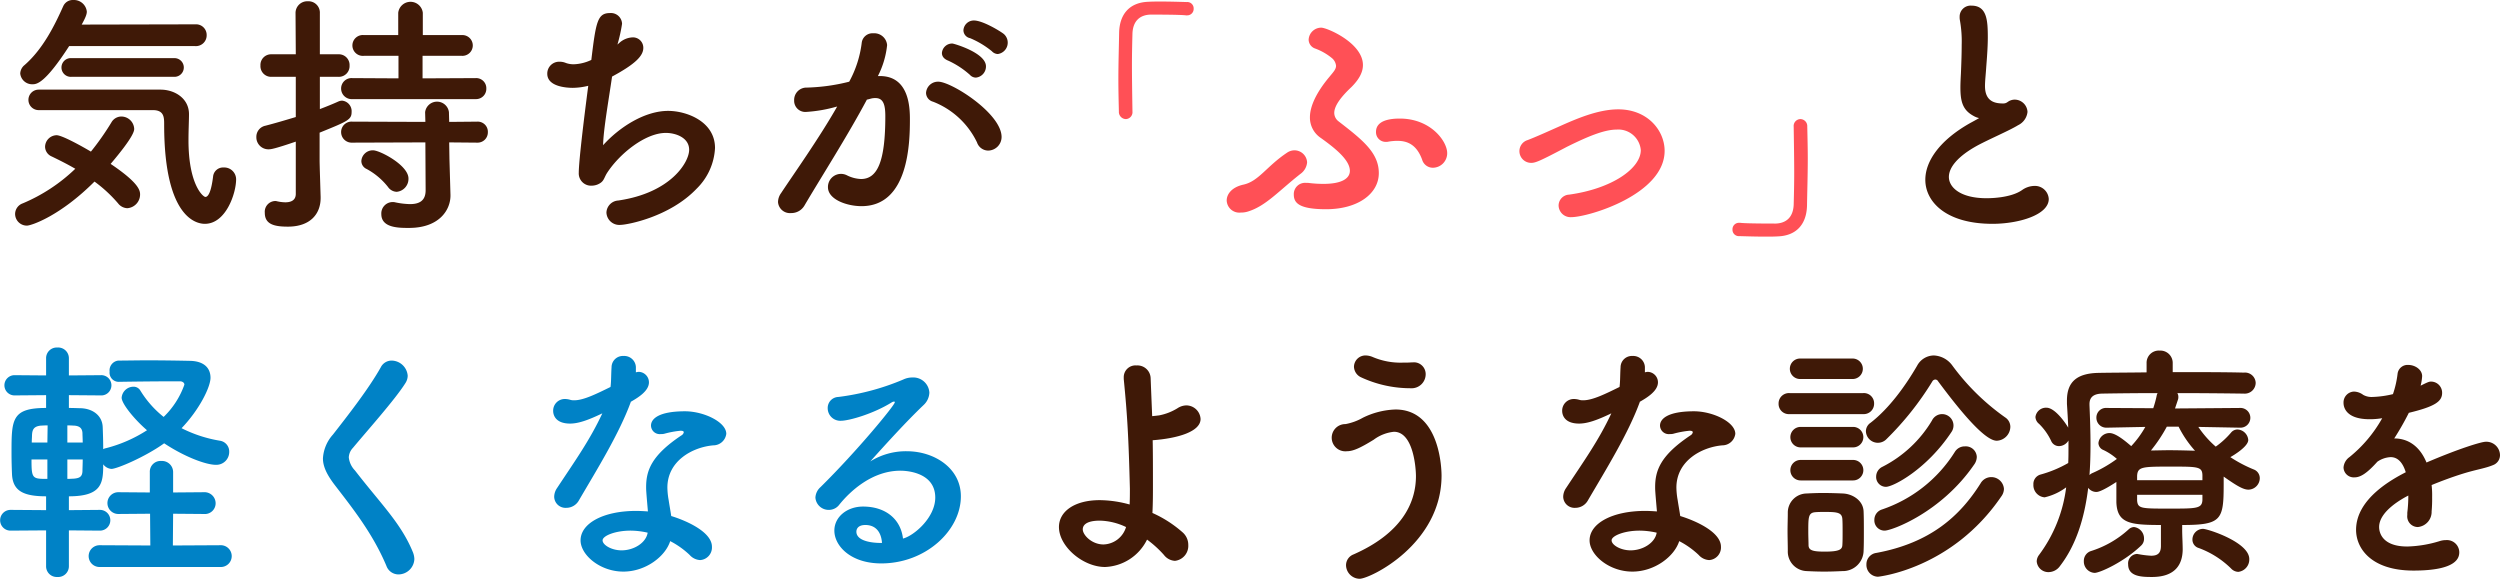<svg xmlns="http://www.w3.org/2000/svg" width="488.1" height="113" viewBox="0 0 488.1 113">
  <g id="Group_63378" data-name="Group 63378" transform="translate(-195.4 -263.8)">
    <path id="Path_81949" data-name="Path 81949" d="M40.5,11.8a2.1,2.1,0,0,0,2.25-2.15,2.074,2.074,0,0,0-2.2-2.1l-22.2.05c.95-1.7,1-2.2,1-2.55A2.54,2.54,0,0,0,16.7,2.8,2.045,2.045,0,0,0,14.75,4c-1.7,3.8-3.95,8.35-7.55,11.5a2.229,2.229,0,0,0-.85,1.65,2.337,2.337,0,0,0,2.45,2.1c.8,0,2.45-.25,7.1-7.45Zm-4.1,6a1.826,1.826,0,1,0,0-3.65H16.35a1.829,1.829,0,1,0,0,3.65Zm-4.15,6.5c2.2,0,2.2,1.45,2.2,2.8,0,19.05,6.9,19.4,7.95,19.4,4.1,0,6.1-5.95,6.1-8.7a2.323,2.323,0,0,0-2.45-2.3A1.961,1.961,0,0,0,44,37.3c-.35,2.8-.9,3.95-1.5,3.95-.45,0-3.3-2.4-3.3-11.05,0-2.05.1-3.85.1-5.1,0-3.05-2.7-4.75-5.45-4.8H9.95a2,2,0,0,0,0,4ZM20.85,38.25a26.961,26.961,0,0,1,4.6,4.25,2.4,2.4,0,0,0,1.8.95,2.689,2.689,0,0,0,2.5-2.7c0-.85-.4-2.35-5.75-5.95,4.5-5.3,4.6-6.45,4.6-6.85a2.521,2.521,0,0,0-2.5-2.4,2.239,2.239,0,0,0-1.95,1.15,51.883,51.883,0,0,1-4,5.7c-1.85-1.1-5.65-3.2-6.7-3.2a2.305,2.305,0,0,0-2.25,2.25,2.1,2.1,0,0,0,1.3,1.9c1.45.7,3.05,1.5,4.6,2.4A33.519,33.519,0,0,1,6.85,42.5a2.221,2.221,0,0,0-1.5,2.05,2.292,2.292,0,0,0,2.3,2.3C8.5,46.85,14.1,45,20.85,38.25Zm74.4-16.1a2.006,2.006,0,0,0,2.1-2.05,1.979,1.979,0,0,0-2.1-2.05L84.9,18.1V13.7h7.65a2.029,2.029,0,1,0,0-4.05h-7.6V5.3a2.415,2.415,0,0,0-4.8,0V9.65h-6.7a2.036,2.036,0,1,0,0,4.05H80.2v4.4l-9-.05A2.037,2.037,0,0,0,69,20.1a2.064,2.064,0,0,0,2.2,2.05Zm.3,8.5a2.006,2.006,0,0,0,2.1-2.05,1.979,1.979,0,0,0-2.1-2.05l-5.45.05-.05-1.9a2.343,2.343,0,0,0-4.65,0l.05,1.9L71.2,26.55A2.037,2.037,0,0,0,69,28.6a2.064,2.064,0,0,0,2.2,2.05l14.25-.05.05,9.35c0,2.1-1.3,2.7-3.05,2.7a15.264,15.264,0,0,1-2.9-.35,1.876,1.876,0,0,0-.5-.05,2.22,2.22,0,0,0-2.2,2.35c0,2.7,3.4,2.7,5.4,2.7,5.95,0,8.1-3.55,8.1-6.3v-.15l-.2-7L90.1,30.6Zm-15.7,9.6a2.537,2.537,0,0,0,2.3-2.6c0-2.6-5.6-5.5-6.9-5.5a2.228,2.228,0,0,0-2.3,2.1A1.717,1.717,0,0,0,74,35.8a13.451,13.451,0,0,1,4.15,3.5A2.153,2.153,0,0,0,79.85,40.25Zm-19.7.4c0,1.3-1,1.65-2.05,1.65a7.772,7.772,0,0,1-1.6-.2,1.384,1.384,0,0,0-.45-.05,2.1,2.1,0,0,0-1.95,2.3c0,2.25,1.85,2.7,4.5,2.7,4.35,0,6.4-2.45,6.4-5.6v-.2c-.05-1.75-.2-6.3-.2-7.1V28.7c5.55-2.25,6.25-2.55,6.25-4.05a2.07,2.07,0,0,0-1.85-2.2,1.963,1.963,0,0,0-.7.15c-1.1.5-2.35,1-3.65,1.5V17.8h3.6a2.094,2.094,0,0,0,2.2-2.2,2.094,2.094,0,0,0-2.2-2.2h-3.6v-8A2.226,2.226,0,0,0,62.5,3.05,2.293,2.293,0,0,0,60.1,5.4l.05,8H55.4a2.082,2.082,0,0,0-2.15,2.2,2.082,2.082,0,0,0,2.15,2.2h4.75v7.85c-2,.6-4,1.2-5.95,1.7a2.206,2.206,0,0,0-1.75,2.2,2.348,2.348,0,0,0,2.45,2.4c.4,0,1.15-.1,5.25-1.5Zm62.8-29.15a31.011,31.011,0,0,0,.9-4.05,2.172,2.172,0,0,0-2.35-2.1c-2.45,0-2.75,1.7-3.65,9.15a8.628,8.628,0,0,1-3.45.85,4.482,4.482,0,0,1-1.5-.25,3.152,3.152,0,0,0-1.3-.25,2.314,2.314,0,0,0-2.35,2.35c0,2.45,3.55,2.75,5,2.75a13.046,13.046,0,0,0,3-.4c-1.4,10.75-1.85,15.55-1.85,16.95a2.4,2.4,0,0,0,2.55,2.55,3.268,3.268,0,0,0,1.05-.2c1.35-.55,1.25-1.2,1.9-2.25,2.45-3.8,7.5-7.85,11.5-7.85,1.9,0,4.55.9,4.55,3.3s-3.55,8.4-13.85,9.9a2.452,2.452,0,0,0-2.3,2.35,2.516,2.516,0,0,0,2.8,2.4c1.15,0,9.55-1.5,14.85-7.1A11.935,11.935,0,0,0,142,31.7c0-5.25-5.65-7.25-9.15-7.25-4.6,0-9.55,3.2-12.7,6.7.05-3,1.1-8.9,1.75-13.4,4.55-2.45,6.1-4.05,6.1-5.6a2.023,2.023,0,0,0-2.15-2.05,4.122,4.122,0,0,0-2.45,1Zm74.25,1.85a2.245,2.245,0,0,0,1.2-3.9c-.6-.5-4.1-2.65-5.85-2.65a2.035,2.035,0,0,0-2.05,1.9,1.593,1.593,0,0,0,1.3,1.55,17.136,17.136,0,0,1,4.25,2.55A1.663,1.663,0,0,0,197.2,13.35Zm-4.25,4.6a2.186,2.186,0,0,0,1.95-2.2c0-2.65-6.3-4.45-6.55-4.45a2,2,0,0,0-2.05,1.85c0,.6.35,1.15,1.25,1.5a16.929,16.929,0,0,1,4.2,2.75A1.576,1.576,0,0,0,192.95,17.95ZM195.3,32.2a2.665,2.665,0,0,0,2.65-2.65c0-4.6-9.8-10.8-12.35-10.8a2.334,2.334,0,0,0-2.4,2.2,1.817,1.817,0,0,0,1.35,1.7,15.9,15.9,0,0,1,8.6,7.95A2.33,2.33,0,0,0,195.3,32.2Zm-29.45-8.6c-3.55,6.25-8.75,13.55-10.95,16.9a3.057,3.057,0,0,0-.6,1.75,2.333,2.333,0,0,0,2.55,2.15,2.963,2.963,0,0,0,2.6-1.45c3.2-5.45,8.45-13.65,12.2-20.7.3-.05.6-.15.8-.2a3.085,3.085,0,0,1,.9-.1c1.6,0,1.9,1.5,1.9,3.55,0,8.75-1.5,12.25-4.75,12.25a6.714,6.714,0,0,1-2.8-.75,2.549,2.549,0,0,0-3.65,2.35c0,2.4,3.7,3.7,6.55,3.7,9.25,0,9.45-12.5,9.45-16.95,0-2.3-.15-8.45-5.85-8.45h-.4a17.1,17.1,0,0,0,1.8-6.05,2.519,2.519,0,0,0-2.7-2.3,2.118,2.118,0,0,0-2.25,1.8,21.2,21.2,0,0,1-2.45,7.65,37.425,37.425,0,0,1-8.25,1.15,2.411,2.411,0,0,0-2.5,2.5,2.176,2.176,0,0,0,2.35,2.25,27.45,27.45,0,0,0,5.65-.95ZM388.8,25.85c-.4.25-1.6.9-1.7.95-6.05,3.4-8.8,7.5-8.8,11.1,0,4.3,4.05,8.6,13.1,8.6,5.15,0,11-1.75,11-4.85a2.7,2.7,0,0,0-2.85-2.55,4.27,4.27,0,0,0-2.35.8c-2.2,1.55-6.15,1.6-6.95,1.6-5.15,0-7.35-2.15-7.35-4.15,0-1.85,1.7-4,5.5-6.1,2.3-1.25,6.3-2.95,8-4a3.246,3.246,0,0,0,1.85-2.6,2.523,2.523,0,0,0-2.5-2.4,2.265,2.265,0,0,0-.8.15c-.6.2-.7.6-1.45.6-1.5,0-3.55-.3-3.55-3.4,0-1,.15-2.25.25-3.8.2-2.5.3-4.25.3-5.65,0-3.35-.15-6.25-3.2-6.25A2.149,2.149,0,0,0,385,6.1a3.076,3.076,0,0,0,.05.65,23.16,23.16,0,0,1,.35,4.8c0,1.5-.05,3.3-.15,5.6-.05,1-.1,1.9-.1,2.7,0,2.8.45,4.45,2.6,5.6A3.447,3.447,0,0,0,388.8,25.85Zm-162.45,82.3a21.028,21.028,0,0,1,3.3,3,2.907,2.907,0,0,0,2.15,1.15,2.946,2.946,0,0,0,2.6-3.1,3.239,3.239,0,0,0-1.15-2.5,23.02,23.02,0,0,0-5.85-3.75c.1-1.9.1-3.9.1-5.25,0-3.45,0-6.35-.05-8.95,4.8-.35,9.35-1.65,9.35-4.15a2.8,2.8,0,0,0-2.8-2.65,3.252,3.252,0,0,0-1.7.55,10.6,10.6,0,0,1-3.6,1.4q-.6.075-1.35.15c-.1-2.5-.2-4.9-.3-7.45a2.576,2.576,0,0,0-2.75-2.45,2.293,2.293,0,0,0-2.5,2.35v.3c.7,7.1.95,11.45,1.2,21.4,0,.9,0,2-.05,3.1a22.364,22.364,0,0,0-5.85-.85c-4.9,0-7.95,2.2-7.95,5.25,0,3.8,4.7,7.8,9,7.8A9.54,9.54,0,0,0,226.35,108.15Zm-4.1-2.45a4.745,4.745,0,0,1-4.4,3.4c-2.3,0-4.05-1.85-4.05-2.95,0-.65.45-1.7,3.35-1.7A12.509,12.509,0,0,1,222.25,105.7Zm58.5-29.9a2.3,2.3,0,0,0-2.55-2.25H278c-.6.05-1.15.05-1.75.05a13.846,13.846,0,0,1-5.85-1.1,3.685,3.685,0,0,0-1.35-.3,2.241,2.241,0,0,0-2.3,2.2,2.352,2.352,0,0,0,1.35,2.05,22.94,22.94,0,0,0,9.7,2.15A2.75,2.75,0,0,0,280.75,75.8Zm-12.9,40c2.05,0,16-6.75,16-20.15,0-1-.2-12.9-9-12.9a15.482,15.482,0,0,0-6.35,1.6,10.855,10.855,0,0,1-3.4,1.25,2.658,2.658,0,1,0,.25,5.3c1.25,0,2.65-.65,5.25-2.25a7.967,7.967,0,0,1,3.95-1.55c3.85,0,4.3,7.25,4.3,8.65,0,5.45-3,11.25-12.2,15.3a2.256,2.256,0,0,0-1.45,2.1A2.7,2.7,0,0,0,267.85,115.8Zm54.7-34.55c1.4-.8,3.55-2.1,3.55-3.8a2.05,2.05,0,0,0-2-2.05,2.126,2.126,0,0,0-.55.1V74.45a2.275,2.275,0,0,0-2.4-2.15,2.213,2.213,0,0,0-2.35,2.2c-.1,1.5-.05,2.65-.2,3.85-2.65,1.3-5.25,2.6-7.05,2.6a2.339,2.339,0,0,1-.85-.1,3.735,3.735,0,0,0-1-.15,2.272,2.272,0,0,0-2.3,2.35c0,.2,0,2.45,3.3,2.45,1.55,0,3.4-.6,6.3-2-2.45,5.25-5.25,9.15-8.85,14.6a3.083,3.083,0,0,0-.55,1.7,2.214,2.214,0,0,0,2.35,2.15,2.816,2.816,0,0,0,2.5-1.5c3.6-6.15,7.85-13,10.1-19.15Zm7.7,27.2a16.458,16.458,0,0,1,3.8,2.7,2.935,2.935,0,0,0,2.05,1,2.467,2.467,0,0,0,2.3-2.6c0-2.85-4.85-5.05-7.95-6-.15-1.05-.35-2.1-.5-3.1A15.072,15.072,0,0,1,329.7,98c0-5.25,4.95-7.9,8.95-8.25a2.561,2.561,0,0,0,2.55-2.25c0-2.3-4.4-4.4-8.05-4.4-5.2,0-6.65,1.5-6.65,2.8a1.706,1.706,0,0,0,1.9,1.65,3.075,3.075,0,0,0,.65-.05,18.087,18.087,0,0,1,3.2-.6c.2,0,.65,0,.65.3a.893.893,0,0,1-.45.6c-5.85,3.9-6.9,6.85-6.9,10.1,0,.55,0,.75.35,4.75-.75-.05-1.55-.1-2.3-.1-6.45,0-10.85,2.45-10.85,5.75,0,2.85,3.8,6.1,8.35,6.1C325.45,114.4,329.3,111.45,330.25,108.45Zm-4.4-1.65c-.3,1.95-2.65,3.45-5.1,3.45-1.95,0-3.7-1.05-3.7-1.95s2.5-1.9,5.45-1.9A15.33,15.33,0,0,1,325.85,106.8Zm66.4-17.95a2.78,2.78,0,0,0,2.65-2.7,2.2,2.2,0,0,0-1-1.85,44.8,44.8,0,0,1-10.3-10.1,4.72,4.72,0,0,0-3.65-2,3.751,3.751,0,0,0-3.25,2c-2.2,3.8-5.4,8.3-9.1,11.15a2.006,2.006,0,0,0-.9,1.65,2.335,2.335,0,0,0,4,1.55,58.668,58.668,0,0,0,8.95-11.25.705.705,0,0,1,.6-.4.635.635,0,0,1,.55.35C385.85,84.05,390.1,88.85,392.25,88.85Zm-8.85-1.7a2.227,2.227,0,0,0-1.85-3.5,2.21,2.21,0,0,0-1.95,1.25,23.805,23.805,0,0,1-9.7,9.05,2.124,2.124,0,0,0-1.2,1.9,1.919,1.919,0,0,0,1.9,2C372.05,97.85,378.6,94.4,383.4,87.15ZM364.1,76.8a2,2,0,1,0,0-4H353.85a2,2,0,0,0,0,4Zm23.7,16.75a2.662,2.662,0,0,0,.55-1.55,2.152,2.152,0,0,0-2.3-2.05,2.263,2.263,0,0,0-2,1.1,27,27,0,0,1-14.3,11.25,2.107,2.107,0,0,0-1.4,2,1.994,1.994,0,0,0,2,2.1C371.75,106.4,381.4,102.85,387.8,93.55Zm-21.65-9.9a2.02,2.02,0,0,0,2.15-2.05,1.993,1.993,0,0,0-2.15-2.05H351.8a2.02,2.02,0,0,0-2.15,2.05,1.993,1.993,0,0,0,2.15,2.05Zm27,16.05a2.537,2.537,0,0,0,.5-1.45,2.471,2.471,0,0,0-2.5-2.3,2.4,2.4,0,0,0-2.05,1.2c-4.05,6.45-9.85,11.65-20.35,13.6A2.229,2.229,0,0,0,366.8,113a2.3,2.3,0,0,0,2.25,2.4C369.1,115.4,383.45,113.95,393.15,99.7ZM364.2,90.15a2,2,0,1,0,0-4H353.95a2,2,0,0,0,0,4Zm0,6.45a2,2,0,1,0,0-4H353.95a2,2,0,0,0,0,4Zm2.05,13.7c.05-1.1.05-2.4.05-3.75s0-2.7-.05-3.85c-.05-2.15-2.1-3.45-4-3.55-1.15-.05-2.55-.1-3.95-.1-1.15,0-2.25.05-3.2.1a3.722,3.722,0,0,0-3.65,3.8c0,1.1-.05,2.3-.05,3.55s.05,2.55.05,3.85a3.811,3.811,0,0,0,3.7,3.95c1,.05,2.2.1,3.4.1,1.25,0,2.5-.05,3.55-.1A4.046,4.046,0,0,0,366.25,110.3Zm-4.15-1.05c-.05.85-.65,1.25-3.45,1.25-2.3,0-3.1-.25-3.15-1.2,0-.75-.05-1.7-.05-2.65,0-2.9,0-3.75,1.4-3.85.55-.05,1.25-.05,1.95-.05,2.35,0,3.2.15,3.3,1.35.05.7.05,1.65.05,2.6C362.15,107.6,362.15,108.55,362.1,109.25Zm66.35-3.95c7.7,0,8.1-1,8.1-7.95v-1.5c2.75,1.95,3.9,2.55,4.85,2.55a2.261,2.261,0,0,0,2.2-2.25,1.816,1.816,0,0,0-1.2-1.7,26.366,26.366,0,0,1-4.55-2.4c.55-.3,3.5-2.05,3.5-3.35a2.221,2.221,0,0,0-2.15-2.05,1.642,1.642,0,0,0-1.2.6A16.21,16.21,0,0,1,435,90a19.347,19.347,0,0,1-3.4-3.85l8.1.15h.05a1.928,1.928,0,1,0-.05-3.85l-12.65.1.6-1.8a1.384,1.384,0,0,0,.05-.45,1.3,1.3,0,0,0-.2-.75c4.7,0,9.45.05,12.95.1h.05a2.133,2.133,0,0,0,2.3-2.1,2.087,2.087,0,0,0-2.3-2c-3.65-.1-8.75-.1-13.9-.1V73.7a2.409,2.409,0,0,0-2.55-2.45,2.383,2.383,0,0,0-2.55,2.45v1.8c-3.45.05-6.7.05-9.25.1-4.3.05-6.3,1.7-6.3,5.4v.65c.1,1.55.2,3.1.25,4.65-.45-.8-2.55-3.9-4.25-3.9a2.087,2.087,0,0,0-2.15,1.8,1.8,1.8,0,0,0,.7,1.35,11.457,11.457,0,0,1,2.35,3.3,1.668,1.668,0,0,0,1.55,1.05,2.185,2.185,0,0,0,1.85-1.1v1.3c0,1.05,0,2.05-.05,3.1a23.056,23.056,0,0,1-5.4,2.25,1.905,1.905,0,0,0-1.4,1.95,2.385,2.385,0,0,0,2.2,2.5,11.354,11.354,0,0,0,4.2-1.95,27.768,27.768,0,0,1-5.3,13.2,2.131,2.131,0,0,0-.45,1.25,2.273,2.273,0,0,0,2.35,2.1,2.764,2.764,0,0,0,2.2-1.2c3.2-4.15,4.8-9.5,5.5-15.25a2.009,2.009,0,0,0,1.6.8c.85,0,2.9-1.3,3.9-1.95v3.95c.15,4.15,2.7,4.45,8.7,4.45v4.1c0,1.45-.7,1.9-1.9,1.9a17.918,17.918,0,0,1-2.45-.3c-.1,0-.2-.05-.35-.05a1.842,1.842,0,0,0-1.7,2.05c0,2.4,2.7,2.45,4.65,2.45,4.6,0,5.95-2.5,6-5.3,0-1.2-.1-2.75-.1-3.8Zm10.95,9.15a2.426,2.426,0,0,0,2.15-2.5c0-3.3-8.15-5.9-9.05-5.9a2.1,2.1,0,0,0-2.05,2.1,1.7,1.7,0,0,0,1.25,1.65,17.727,17.727,0,0,1,6.3,4A2.007,2.007,0,0,0,439.4,114.45Zm-19-5.1a1.789,1.789,0,0,0,.6-1.4,2.237,2.237,0,0,0-1.95-2.25,1.62,1.62,0,0,0-1.05.45,19.612,19.612,0,0,1-7.4,4.25,2,2,0,0,0-1.35,1.95,2.219,2.219,0,0,0,2.1,2.3C412.4,114.65,417.1,112.5,420.4,109.35Zm7.35-23.25a21.17,21.17,0,0,0,3.2,4.7c-1.75-.05-3.45-.1-5.1-.1-1.2,0-2.35.05-3.5.05a28.945,28.945,0,0,0,3.1-4.65Zm4.65,10.45H419.65V95.7c.1-1.8,1.05-1.8,6.7-1.8,5.1,0,6,0,6.05,1.65Zm-11.15-10.4a18.945,18.945,0,0,1-2.75,3.75c-1.45-1.25-3.1-2.55-4.25-2.55a2.175,2.175,0,0,0-2.15,1.95,1.484,1.484,0,0,0,.95,1.35,11.059,11.059,0,0,1,2.65,1.75,25.232,25.232,0,0,1-4.75,2.75,1.8,1.8,0,0,0-.6.4c.15-2,.2-4,.2-6.05,0-2.6-.1-5.15-.2-7.65V81.7c0-1.3.75-2,2.4-2.05,2.7-.05,6.65-.1,10.9-.1a1.686,1.686,0,0,0-.2.6,20.583,20.583,0,0,1-.65,2.35l-9.05-.05a1.878,1.878,0,0,0-2.05,1.9,1.93,1.93,0,0,0,2,1.95h.05Zm11.15,14.3c-.1,1.65-1.15,1.65-6.45,1.65-5.5,0-6.15,0-6.3-1.55V99.4H432.4Zm44.75-2.95c1.95-.8,4.1-1.6,6.2-2.25,2.6-.8,4.25-1,5.8-1.65a2.066,2.066,0,0,0,1.35-1.95,2.661,2.661,0,0,0-2.8-2.6c-.85,0-5.25,1.35-11.55,4.05-1.3-3.15-3.55-4.7-6.3-4.7a53.777,53.777,0,0,0,2.85-5c5.2-1.25,6.5-2.25,6.5-3.9a2.177,2.177,0,0,0-2.15-2.2c-.35,0-.55.05-2.05.8a9.537,9.537,0,0,0,.3-1.85c0-1.3-1.4-2.2-2.7-2.2a1.965,1.965,0,0,0-2.1,1.75,19.249,19.249,0,0,1-.9,3.95,19.317,19.317,0,0,1-3.95.55,3.389,3.389,0,0,1-1.85-.4,3.181,3.181,0,0,0-1.8-.65,2.125,2.125,0,0,0-2.05,2.2c0,.4.05,3.2,5.1,3.2a14.66,14.66,0,0,0,2.45-.2,26.094,26.094,0,0,1-6.4,7.6,2.728,2.728,0,0,0-1.15,2.05A2,2,0,0,0,462.1,96c1.1,0,2.35-.7,4.45-3.05a4.929,4.929,0,0,1,2.6-.9c1.35,0,2.35,1,2.95,2.95-2.6,1.35-9.7,5.15-9.7,11.25,0,3.65,3,7.95,11.2,7.95,8.55,0,8.95-2.55,8.95-3.6a2.413,2.413,0,0,0-2.6-2.35,4.041,4.041,0,0,0-1.25.2,23.222,23.222,0,0,1-6.3,1.05c-5.1,0-5.5-2.95-5.5-3.8,0-3.15,4.65-5.6,5.7-6.15a27.209,27.209,0,0,1-.2,3.35v.45a2.087,2.087,0,0,0,2.05,2.35,2.973,2.973,0,0,0,2.7-3.05,26.685,26.685,0,0,0,.1-2.75A18.482,18.482,0,0,0,477.15,97.5Z" transform="translate(193 261)" fill="#3f1907"/>
    <path id="Path_81951" data-name="Path 81951" d="M35.5-20.5c-.05-3.4-.1-6.35-.1-9,0-2.2.05-4.2.1-6.15.1-2.55,1.55-3.65,3.55-3.7,5.2,0,6.6.1,6.9.15h.2a1.259,1.259,0,0,0,1.3-1.3,1.244,1.244,0,0,0-1.35-1.3c-1.8-.05-3.35-.1-5.1-.1-.8,0-1.6,0-2.45.05-3.7.15-5.55,2.5-5.65,5.95-.05,3.1-.15,6-.15,9.3,0,1.9.05,3.95.1,6.2a1.4,1.4,0,0,0,1.35,1.45,1.349,1.349,0,0,0,1.3-1.5ZM94.2-9.45a2.828,2.828,0,0,0,2.75-2.85c0-2.35-3.25-6.75-9.25-6.75-4.05,0-4.65,1.55-4.65,2.6A1.889,1.889,0,0,0,85-14.5a1.7,1.7,0,0,0,.5-.05,10.794,10.794,0,0,1,1.75-.15c2,0,3.75.8,4.8,3.65A2.18,2.18,0,0,0,94.2-9.45ZM83.6-8.4c0-4-3.2-6.5-7.85-10.1a2.081,2.081,0,0,1-.85-1.65c0-1.55,1.65-3.45,3.35-5.05,1.45-1.45,2.25-2.85,2.25-4.3,0-4.3-7-7.3-8.15-7.3a2.469,2.469,0,0,0-2.45,2.35,1.863,1.863,0,0,0,1.2,1.7,11.154,11.154,0,0,1,3.35,1.9,2.233,2.233,0,0,1,.8,1.5c0,.7-.6,1.3-1.25,2.1-2.65,3.15-3.85,5.85-3.85,7.95a4.772,4.772,0,0,0,2.15,4.05c2.65,1.9,5.65,4.25,5.65,6.4,0,1.45-1.5,2.55-5.15,2.55a23.289,23.289,0,0,1-3.05-.2h-.4A2.2,2.2,0,0,0,67-4.25c0,1.55.8,2.9,6.3,2.9C79.55-1.35,83.6-4.4,83.6-8.4Zm-15.3.15a3.071,3.071,0,0,0,1.3-2.25,2.48,2.48,0,0,0-2.5-2.35,2.572,2.572,0,0,0-1.4.45c-4.05,2.7-5.55,5.6-8.55,6.25-2.25.5-3.25,1.85-3.25,3.1A2.465,2.465,0,0,0,56.65-.7,4.543,4.543,0,0,0,58.2-.95C61.6-2.05,64.1-4.95,68.3-8.25Zm52.05-5.3c4.05-2,7.25-3.35,9.7-3.35a4.4,4.4,0,0,1,4.7,4c0,3.6-5.65,7.55-14,8.7a2.15,2.15,0,0,0-2.05,2.1A2.33,2.33,0,0,0,121.15.2c3.4,0,18.25-4.45,18.25-12.95,0-3.95-3.3-8.1-9.05-8.1-3.95,0-8.2,1.85-11.55,3.35-2.25,1-4.45,2-6.15,2.65a2.262,2.262,0,0,0-1.6,2.15,2.292,2.292,0,0,0,2.3,2.3C114.2-10.4,115.05-10.75,120.35-13.55ZM164.6-17.4c.05,3.4.1,6.35.1,9,0,2.2-.05,4.2-.1,6.15-.1,2.55-1.55,3.65-3.55,3.7-5.2,0-6.6-.1-6.9-.15h-.2a1.259,1.259,0,0,0-1.3,1.3A1.244,1.244,0,0,0,154,3.9c1.8.05,3.35.1,5.1.1.8,0,1.6,0,2.45-.05,3.7-.15,5.55-2.5,5.65-5.95.05-3.1.15-6,.15-9.3,0-1.9-.05-3.95-.1-6.2a1.368,1.368,0,0,0-1.35-1.45,1.349,1.349,0,0,0-1.3,1.5Z" transform="translate(381 306)" fill="#ff5056"/>
    <path id="Path_81950" data-name="Path 81950" d="M21.85,38.4a2.026,2.026,0,1,0,0-4.05l-6,.05V31.7c6.5,0,6.7-2.65,6.7-6.25a2.2,2.2,0,0,0,1.6.9c1.1,0,6.7-2.4,10.3-5,4,2.65,8.15,4.2,10.1,4.2A2.506,2.506,0,0,0,47.15,23a2.119,2.119,0,0,0-1.8-2.15,25.893,25.893,0,0,1-7.5-2.45c3.5-3.65,5.65-8.05,5.65-9.85,0-1.75-1.1-3.25-4.05-3.3-2.35-.05-5.35-.1-8.25-.1-2.05,0-4,.05-5.7.05a1.93,1.93,0,0,0-1.7,2.15,1.793,1.793,0,0,0,1.7,2h.05c3.1-.05,7.25-.1,10.2-.1H37.6c.3,0,.8.2.8.65a16.284,16.284,0,0,1-4.05,6.3,19.7,19.7,0,0,1-4.55-5.15,1.528,1.528,0,0,0-1.35-.75,2.335,2.335,0,0,0-2.3,2.15c0,1.15,2.45,4.2,4.95,6.35a27.083,27.083,0,0,1-8,3.5,1.791,1.791,0,0,0-.55.2c0-1.6-.05-3.15-.1-4.35-.1-2.2-1.9-3.55-4.25-3.65-.5,0-1.35-.05-2.35-.05v-2.5l6.2.05a1.979,1.979,0,1,0,0-3.95l-6.2.05V4.8A2.1,2.1,0,0,0,13.6,2.65,2.082,2.082,0,0,0,11.4,4.8V8.1L5.3,8.05A1.976,1.976,0,1,0,5.3,12l6.1-.05v2.5c-6.75,0-6.75,2.25-6.75,8.85,0,1.55.05,3.05.1,4.2.2,3.1,2.15,4.2,6.65,4.2v2.7l-6.95-.05a2.025,2.025,0,1,0,0,4.05l6.95-.05V45.3a2.082,2.082,0,0,0,2.2,2.15,2.1,2.1,0,0,0,2.25-2.15V38.35ZM45.4,45.5a2.128,2.128,0,1,0,0-4.25l-9.25.05.05-6.2,6,.05a2.1,2.1,0,0,0,2.3-2.1,2.17,2.17,0,0,0-2.3-2.15l-6,.05V27a2.176,2.176,0,0,0-2.3-2.2A2.107,2.107,0,0,0,31.65,27v3.95L25.5,30.9a2.125,2.125,0,0,0,0,4.25l6.2-.05.05,6.2-9.85-.05a2.126,2.126,0,1,0,0,4.25ZM15.55,21.2V17.85c.65,0,1.2.05,1.4.05,1.1.1,1.5.6,1.55,1.45,0,.5.05,1.15.05,1.85Zm3,3.3c0,.9-.05,1.7-.05,2.3-.05,1.1-.6,1.35-1.65,1.45-.25,0-.7.05-1.3.05V24.5Zm-6.9-3.3H8.6c0-.55.05-1.05.05-1.45.05-.95.25-1.7,1.7-1.85.2,0,.75-.05,1.35-.05Zm0,7.1c-2.95,0-3.1-.05-3.1-3.8h3.1ZM83.3,43.95a3.963,3.963,0,0,0-.25-1.25C80.75,37,76.8,33.25,71.7,26.65a4.312,4.312,0,0,1-1.2-2.55,2.858,2.858,0,0,1,.8-1.85c2.65-3.2,8.25-9.45,10.25-12.65A2.73,2.73,0,0,0,82,8.15,3.2,3.2,0,0,0,78.85,5.2a2.367,2.367,0,0,0-2.1,1.3c-2.35,4.2-6.5,9.5-9.35,13.15a7.619,7.619,0,0,0-1.95,4.65c0,1.65.85,3.3,2.35,5.25C71.3,34.1,75.2,39,77.85,45.3a2.5,2.5,0,0,0,2.35,1.65A3.127,3.127,0,0,0,83.3,43.95Zm42.25-30.7c1.4-.8,3.55-2.1,3.55-3.8a2.05,2.05,0,0,0-2-2.05,2.126,2.126,0,0,0-.55.1V6.45a2.275,2.275,0,0,0-2.4-2.15,2.213,2.213,0,0,0-2.35,2.2c-.1,1.5-.05,2.65-.2,3.85-2.65,1.3-5.25,2.6-7.05,2.6a2.339,2.339,0,0,1-.85-.1,3.735,3.735,0,0,0-1-.15,2.272,2.272,0,0,0-2.3,2.35c0,.2,0,2.45,3.3,2.45,1.55,0,3.4-.6,6.3-2-2.45,5.25-5.25,9.15-8.85,14.6a3.083,3.083,0,0,0-.55,1.7,2.214,2.214,0,0,0,2.35,2.15,2.816,2.816,0,0,0,2.5-1.5c3.6-6.15,7.85-13,10.1-19.15Zm7.7,27.2a16.458,16.458,0,0,1,3.8,2.7,2.935,2.935,0,0,0,2.05,1,2.467,2.467,0,0,0,2.3-2.6c0-2.85-4.85-5.05-7.95-6-.15-1.05-.35-2.1-.5-3.1A15.075,15.075,0,0,1,132.7,30c0-5.25,4.95-7.9,8.95-8.25a2.561,2.561,0,0,0,2.55-2.25c0-2.3-4.4-4.4-8.05-4.4-5.2,0-6.65,1.5-6.65,2.8a1.706,1.706,0,0,0,1.9,1.65,3.075,3.075,0,0,0,.65-.05,18.086,18.086,0,0,1,3.2-.6c.2,0,.65,0,.65.3a.893.893,0,0,1-.45.6c-5.85,3.9-6.9,6.85-6.9,10.1,0,.55,0,.75.35,4.75-.75-.05-1.55-.1-2.3-.1-6.45,0-10.85,2.45-10.85,5.75,0,2.85,3.8,6.1,8.35,6.1C128.45,46.4,132.3,43.45,133.25,40.45Zm-4.4-1.65c-.3,1.95-2.65,3.45-5.1,3.45-1.95,0-3.7-1.05-3.7-1.95s2.5-1.9,5.45-1.9A15.33,15.33,0,0,1,128.85,38.8Zm49.85,1.15c-.45-3.85-3.45-6.25-7.8-6.25-3.1,0-5.6,2-5.6,4.7,0,2.95,3.15,6.4,9.15,6.4,8.65,0,15.55-6.4,15.55-13.1,0-5.55-5.25-8.8-10.55-8.8a13.124,13.124,0,0,0-7.15,2c3.15-3.5,7-7.75,10.4-11a3.48,3.48,0,0,0,1.15-2.45,3.142,3.142,0,0,0-3.3-2.95,4.063,4.063,0,0,0-1.8.4,47.594,47.594,0,0,1-12.65,3.4,2.149,2.149,0,0,0-2.1,2.2,2.458,2.458,0,0,0,2.6,2.45c1.5,0,6.25-1.3,10-3.65a1.272,1.272,0,0,1,.35-.1.133.133,0,0,1,.15.15c0,.55-7.3,9.45-14.5,16.55a2.934,2.934,0,0,0-1,2.05,2.591,2.591,0,0,0,2.65,2.4,2.527,2.527,0,0,0,2-1c2.05-2.55,6.35-6.65,11.95-6.65.45,0,6.8,0,6.8,5.25C185,35.85,180.85,39.4,178.7,39.95Zm-4.1.85h-.35c-1.25,0-4.65-.25-4.65-2.2,0-.2.05-1.3,1.75-1.3C173.35,37.3,174.45,38.65,174.6,40.8Z" transform="translate(193 329)" fill="#0082c6"/>
  </g>
</svg>

